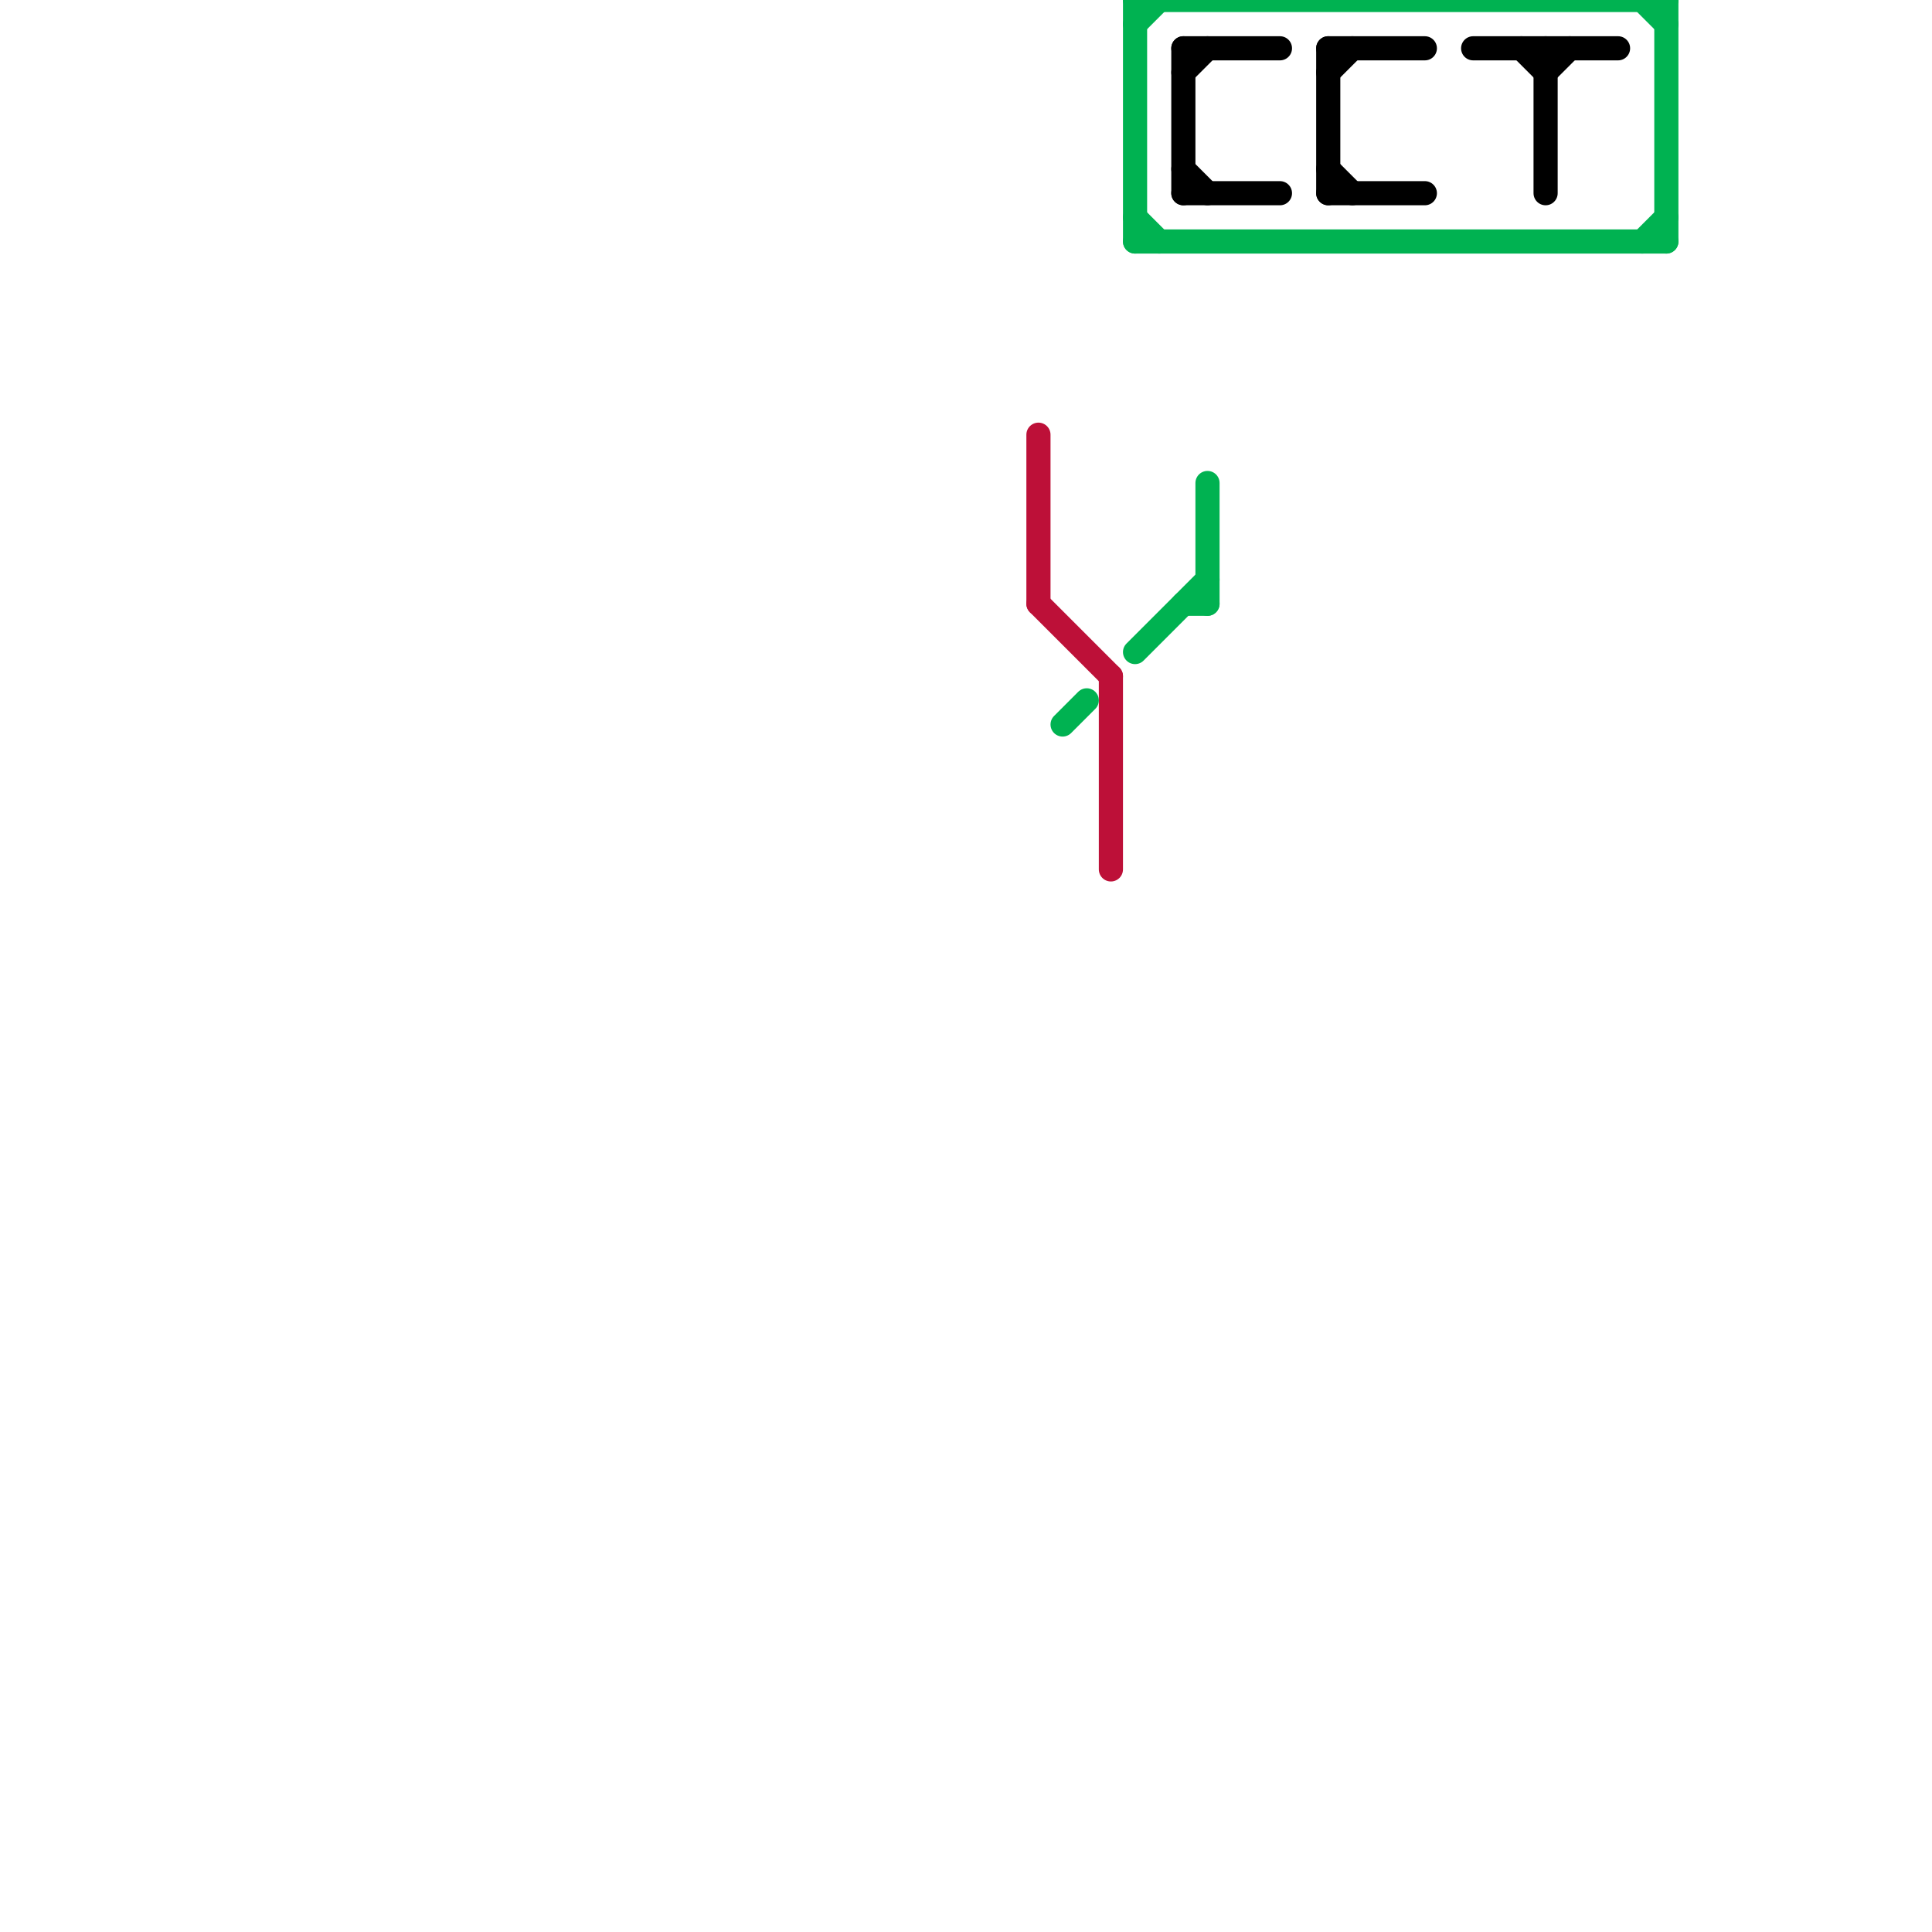 
<svg version="1.1" xmlns="http://www.w3.org/2000/svg" viewBox="0 0 80 80">
<style>text { font: 1px Helvetica; font-weight: 600; white-space: pre; dominant-baseline: central; } line { stroke-width: 1; fill: none; stroke-linecap: round; stroke-linejoin: round; } .c0 { stroke: #bd1038 } .c1 { stroke: #00b251 } .c2 { stroke: #000000 }</style><defs><g id="wm-xf"><circle r="1.2" fill="#000"/><circle r="0.9" fill="#fff"/><circle r="0.6" fill="#000"/><circle r="0.3" fill="#fff"/></g><g id="wm"><circle r="0.6" fill="#000"/><circle r="0.3" fill="#fff"/></g></defs><line class="c0" x1="46" y1="28" x2="46" y2="36"/><line class="c0" x1="43" y1="18" x2="43" y2="25"/><line class="c0" x1="43" y1="25" x2="46" y2="28"/><line class="c1" x1="49" y1="25" x2="50" y2="25"/><line class="c1" x1="50" y1="20" x2="50" y2="25"/><line class="c1" x1="47" y1="10" x2="69" y2="10"/><line class="c1" x1="69" y1="0" x2="69" y2="10"/><line class="c1" x1="47" y1="27" x2="50" y2="24"/><line class="c1" x1="68" y1="10" x2="69" y2="9"/><line class="c1" x1="47" y1="0" x2="69" y2="0"/><line class="c1" x1="68" y1="0" x2="69" y2="1"/><line class="c1" x1="47" y1="1" x2="48" y2="0"/><line class="c1" x1="44" y1="30" x2="45" y2="29"/><line class="c1" x1="47" y1="9" x2="48" y2="10"/><line class="c1" x1="47" y1="0" x2="47" y2="10"/><line class="c2" x1="64" y1="3" x2="65" y2="2"/><line class="c2" x1="49" y1="8" x2="53" y2="8"/><line class="c2" x1="49" y1="3" x2="50" y2="2"/><line class="c2" x1="55" y1="7" x2="56" y2="8"/><line class="c2" x1="49" y1="2" x2="49" y2="8"/><line class="c2" x1="63" y1="2" x2="64" y2="3"/><line class="c2" x1="61" y1="2" x2="67" y2="2"/><line class="c2" x1="55" y1="2" x2="55" y2="8"/><line class="c2" x1="55" y1="8" x2="59" y2="8"/><line class="c2" x1="64" y1="2" x2="64" y2="8"/><line class="c2" x1="49" y1="7" x2="50" y2="8"/><line class="c2" x1="55" y1="3" x2="56" y2="2"/><line class="c2" x1="55" y1="2" x2="59" y2="2"/><line class="c2" x1="49" y1="2" x2="53" y2="2"/>
</svg>
